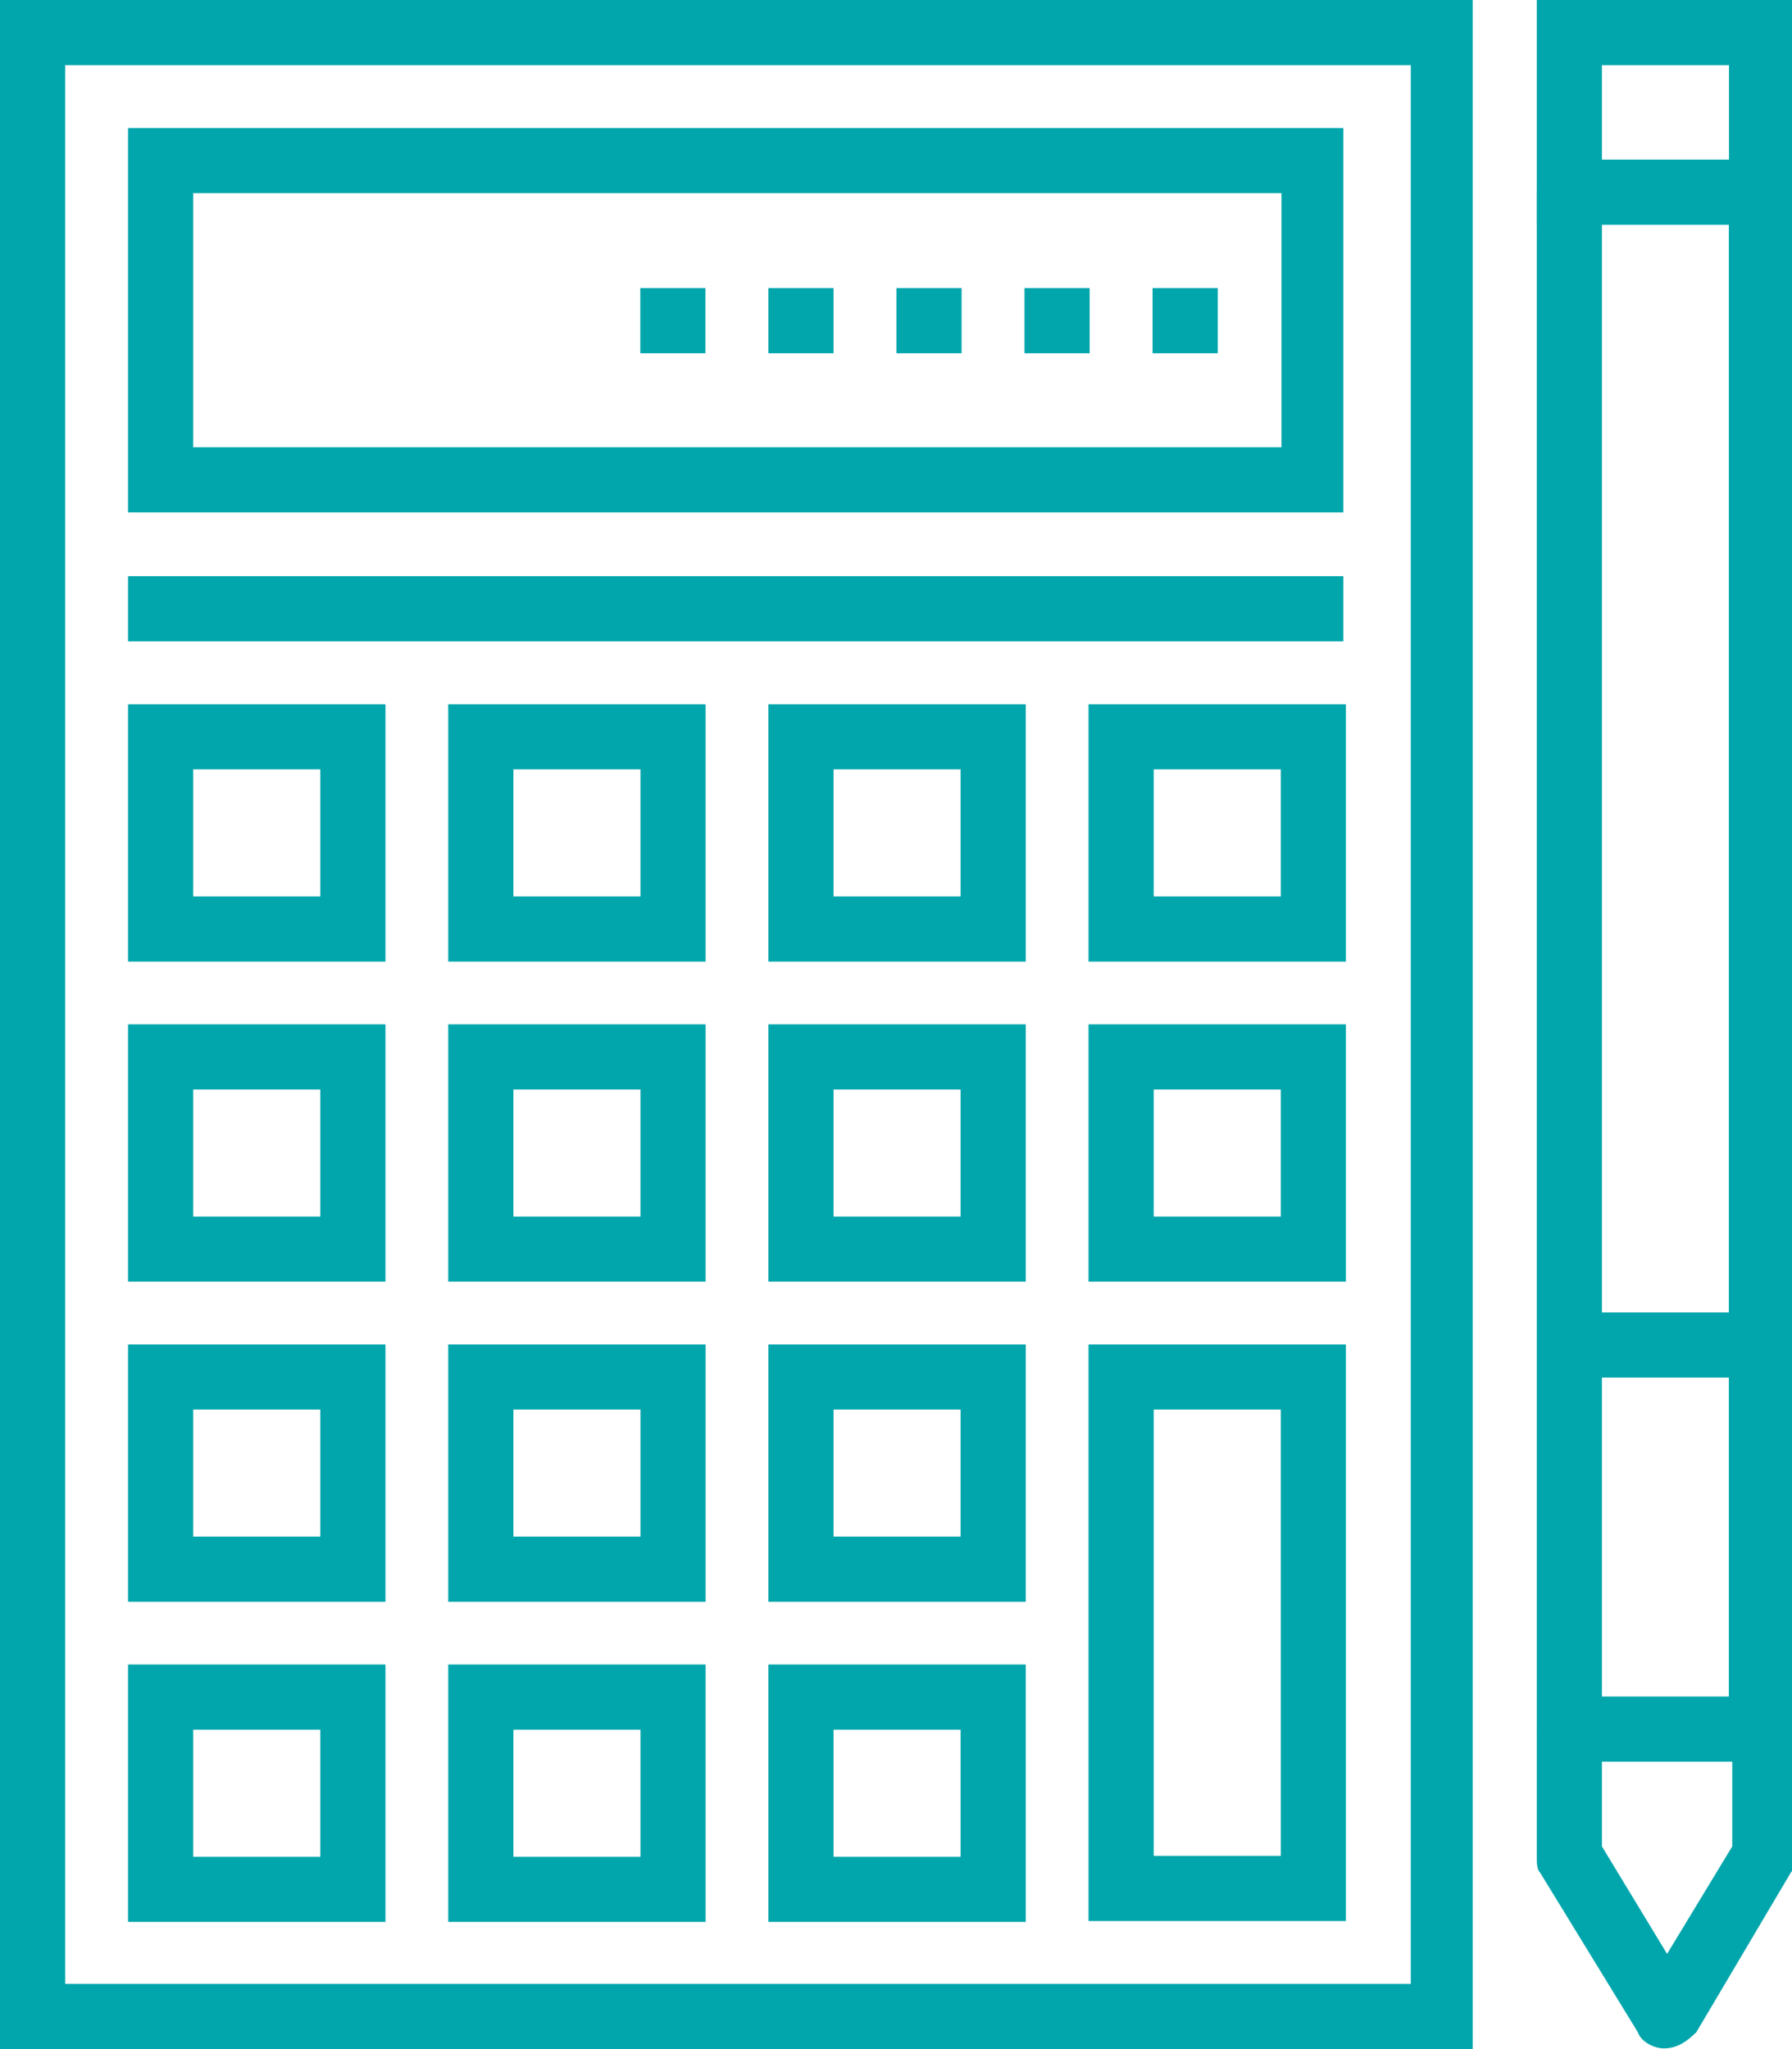 <?xml version="1.0" encoding="utf-8"?>
<!-- Generator: Adobe Illustrator 23.0.2, SVG Export Plug-In . SVG Version: 6.00 Build 0)  -->
<svg version="1.1" id="Group_1502" xmlns="http://www.w3.org/2000/svg" xmlns:xlink="http://www.w3.org/1999/xlink" x="0px" y="0px"
	 viewBox="0 0 55 62.9" style="enable-background:new 0 0 55 62.9;" xml:space="preserve">
<style type="text/css">
	.st0{fill:#00A6AC;}
</style>
<g>
	<g id="Group_490" transform="translate(0 0)">
		<g id="Group_467">
			<path id="Path_385" class="st0" d="M45.2,62.9H0V0h45.2V62.9z M2,60.9h41.3V2H2L2,60.9z"/>
		</g>
		<g id="Group_468" transform="translate(3.93 3.93)">
			<path id="Path_386" class="st0" d="M37.3,11.8H0V0h37.3V11.8z M2,9.8h33.4V2H2L2,9.8z"/>
		</g>
		<g id="Group_469" transform="translate(35.374 8.844)">
			<rect id="Rectangle_201" x="0" y="0" class="st0" width="2" height="2"/>
		</g>
		<g id="Group_470" transform="translate(31.444 8.844)">
			<rect id="Rectangle_202" x="0" y="0" class="st0" width="2" height="2"/>
		</g>
		<g id="Group_471" transform="translate(27.513 8.844)">
			<rect id="Rectangle_203" x="0" y="0" class="st0" width="2" height="2"/>
		</g>
		<g id="Group_472" transform="translate(23.583 8.844)">
			<rect id="Rectangle_204" x="0" y="0" class="st0" width="2" height="2"/>
		</g>
		<g id="Group_473" transform="translate(19.652 8.844)">
			<rect id="Rectangle_205" x="0" y="0" class="st0" width="2" height="2"/>
		</g>
		<g id="Group_474" transform="translate(33.409 41.27)">
			<path id="Path_387" class="st0" d="M7.9,17.7H0V0h7.9V17.7z M2,15.7h3.9V2H2L2,15.7z"/>
		</g>
		<g id="Group_475" transform="translate(3.93 21.618)">
			<path id="Path_388" class="st0" d="M7.9,7.9H0V0h7.9V7.9z M2,5.9h3.9V2H2L2,5.9z"/>
		</g>
		<g id="Group_476" transform="translate(13.757 21.618)">
			<path id="Path_389" class="st0" d="M7.9,7.9H0V0h7.9V7.9z M2,5.9h3.9V2H2L2,5.9z"/>
		</g>
		<g id="Group_477" transform="translate(23.583 21.618)">
			<path id="Path_390" class="st0" d="M7.9,7.9H0V0h7.9V7.9z M2,5.9h3.9V2H2L2,5.9z"/>
		</g>
		<g id="Group_478" transform="translate(33.409 21.618)">
			<path id="Path_391" class="st0" d="M7.9,7.9H0V0h7.9V7.9z M2,5.9h3.9V2H2L2,5.9z"/>
		</g>
		<g id="Group_479" transform="translate(3.93 31.444)">
			<path id="Path_392" class="st0" d="M7.9,7.9H0V0h7.9V7.9z M2,5.9h3.9V2H2L2,5.9z"/>
		</g>
		<g id="Group_480" transform="translate(13.757 31.444)">
			<path id="Path_393" class="st0" d="M7.9,7.9H0V0h7.9V7.9z M2,5.9h3.9V2H2L2,5.9z"/>
		</g>
		<g id="Group_481" transform="translate(23.583 31.444)">
			<path id="Path_394" class="st0" d="M7.9,7.9H0V0h7.9V7.9z M2,5.9h3.9V2H2L2,5.9z"/>
		</g>
		<g id="Group_482" transform="translate(33.409 31.444)">
			<path id="Path_395" class="st0" d="M7.9,7.9H0V0h7.9V7.9z M2,5.9h3.9V2H2L2,5.9z"/>
		</g>
		<g id="Group_483" transform="translate(3.93 41.27)">
			<path id="Path_396" class="st0" d="M7.9,7.9H0V0h7.9V7.9z M2,5.9h3.9V2H2L2,5.9z"/>
		</g>
		<g id="Group_484" transform="translate(13.757 41.27)">
			<path id="Path_397" class="st0" d="M7.9,7.9H0V0h7.9V7.9z M2,5.9h3.9V2H2L2,5.9z"/>
		</g>
		<g id="Group_485" transform="translate(23.583 41.27)">
			<path id="Path_398" class="st0" d="M7.9,7.9H0V0h7.9V7.9z M2,5.9h3.9V2H2L2,5.9z"/>
		</g>
		<g id="Group_486" transform="translate(3.93 51.096)">
			<path id="Path_399" class="st0" d="M7.9,7.9H0V0h7.9V7.9z M2,5.9h3.9V2H2L2,5.9z"/>
		</g>
		<g id="Group_487" transform="translate(13.757 51.096)">
			<path id="Path_400" class="st0" d="M7.9,7.9H0V0h7.9V7.9z M2,5.9h3.9V2H2L2,5.9z"/>
		</g>
		<g id="Group_488" transform="translate(23.583 51.096)">
			<path id="Path_401" class="st0" d="M7.9,7.9H0V0h7.9V7.9z M2,5.9h3.9V2H2L2,5.9z"/>
		</g>
		<g id="Group_489" transform="translate(3.93 17.687)">
			<rect id="Rectangle_206" x="0" y="0" class="st0" width="37.3" height="2"/>
		</g>
	</g>
	<g id="Group_497" transform="translate(47.166 0)">
		<g id="Group_496">
			<g id="Group_491" transform="translate(5.896 5.896)">
				<rect id="Rectangle_207" x="0" y="0" class="st0" width="2" height="47.2"/>
			</g>
			<g id="Group_492" transform="translate(0 5.896)">
				<rect id="Rectangle_208" x="0" y="0" class="st0" width="2" height="47.2"/>
			</g>
			<g id="Group_493">
				<path id="Path_402" class="st0" d="M7.9,6.9H0V0h7.9V6.9z M2,4.9h3.9V2H2V4.9z"/>
			</g>
			<g id="Group_494" transform="translate(0 52.079)">
				<path id="Path_403" class="st0" d="M3.9,10.8c-0.3,0-0.7-0.2-0.8-0.5L0.1,5.4C0,5.3,0,5.1,0,4.9V1c0-0.5,0.4-1,1-1c0,0,0,0,0,0
					h5.9c0.5,0,1,0.4,1,1c0,0,0,0,0,0v3.9c0,0.2,0,0.4-0.1,0.5l-2.9,4.9C4.6,10.6,4.3,10.8,3.9,10.8z M2,4.6l2,3.3l2-3.3V2H2L2,4.6z
					"/>
			</g>
			<g id="Group_495" transform="translate(0.983 40.288)">
				<rect id="Rectangle_209" x="0" y="0" class="st0" width="5.9" height="2"/>
			</g>
		</g>
	</g>
</g>
</svg>

